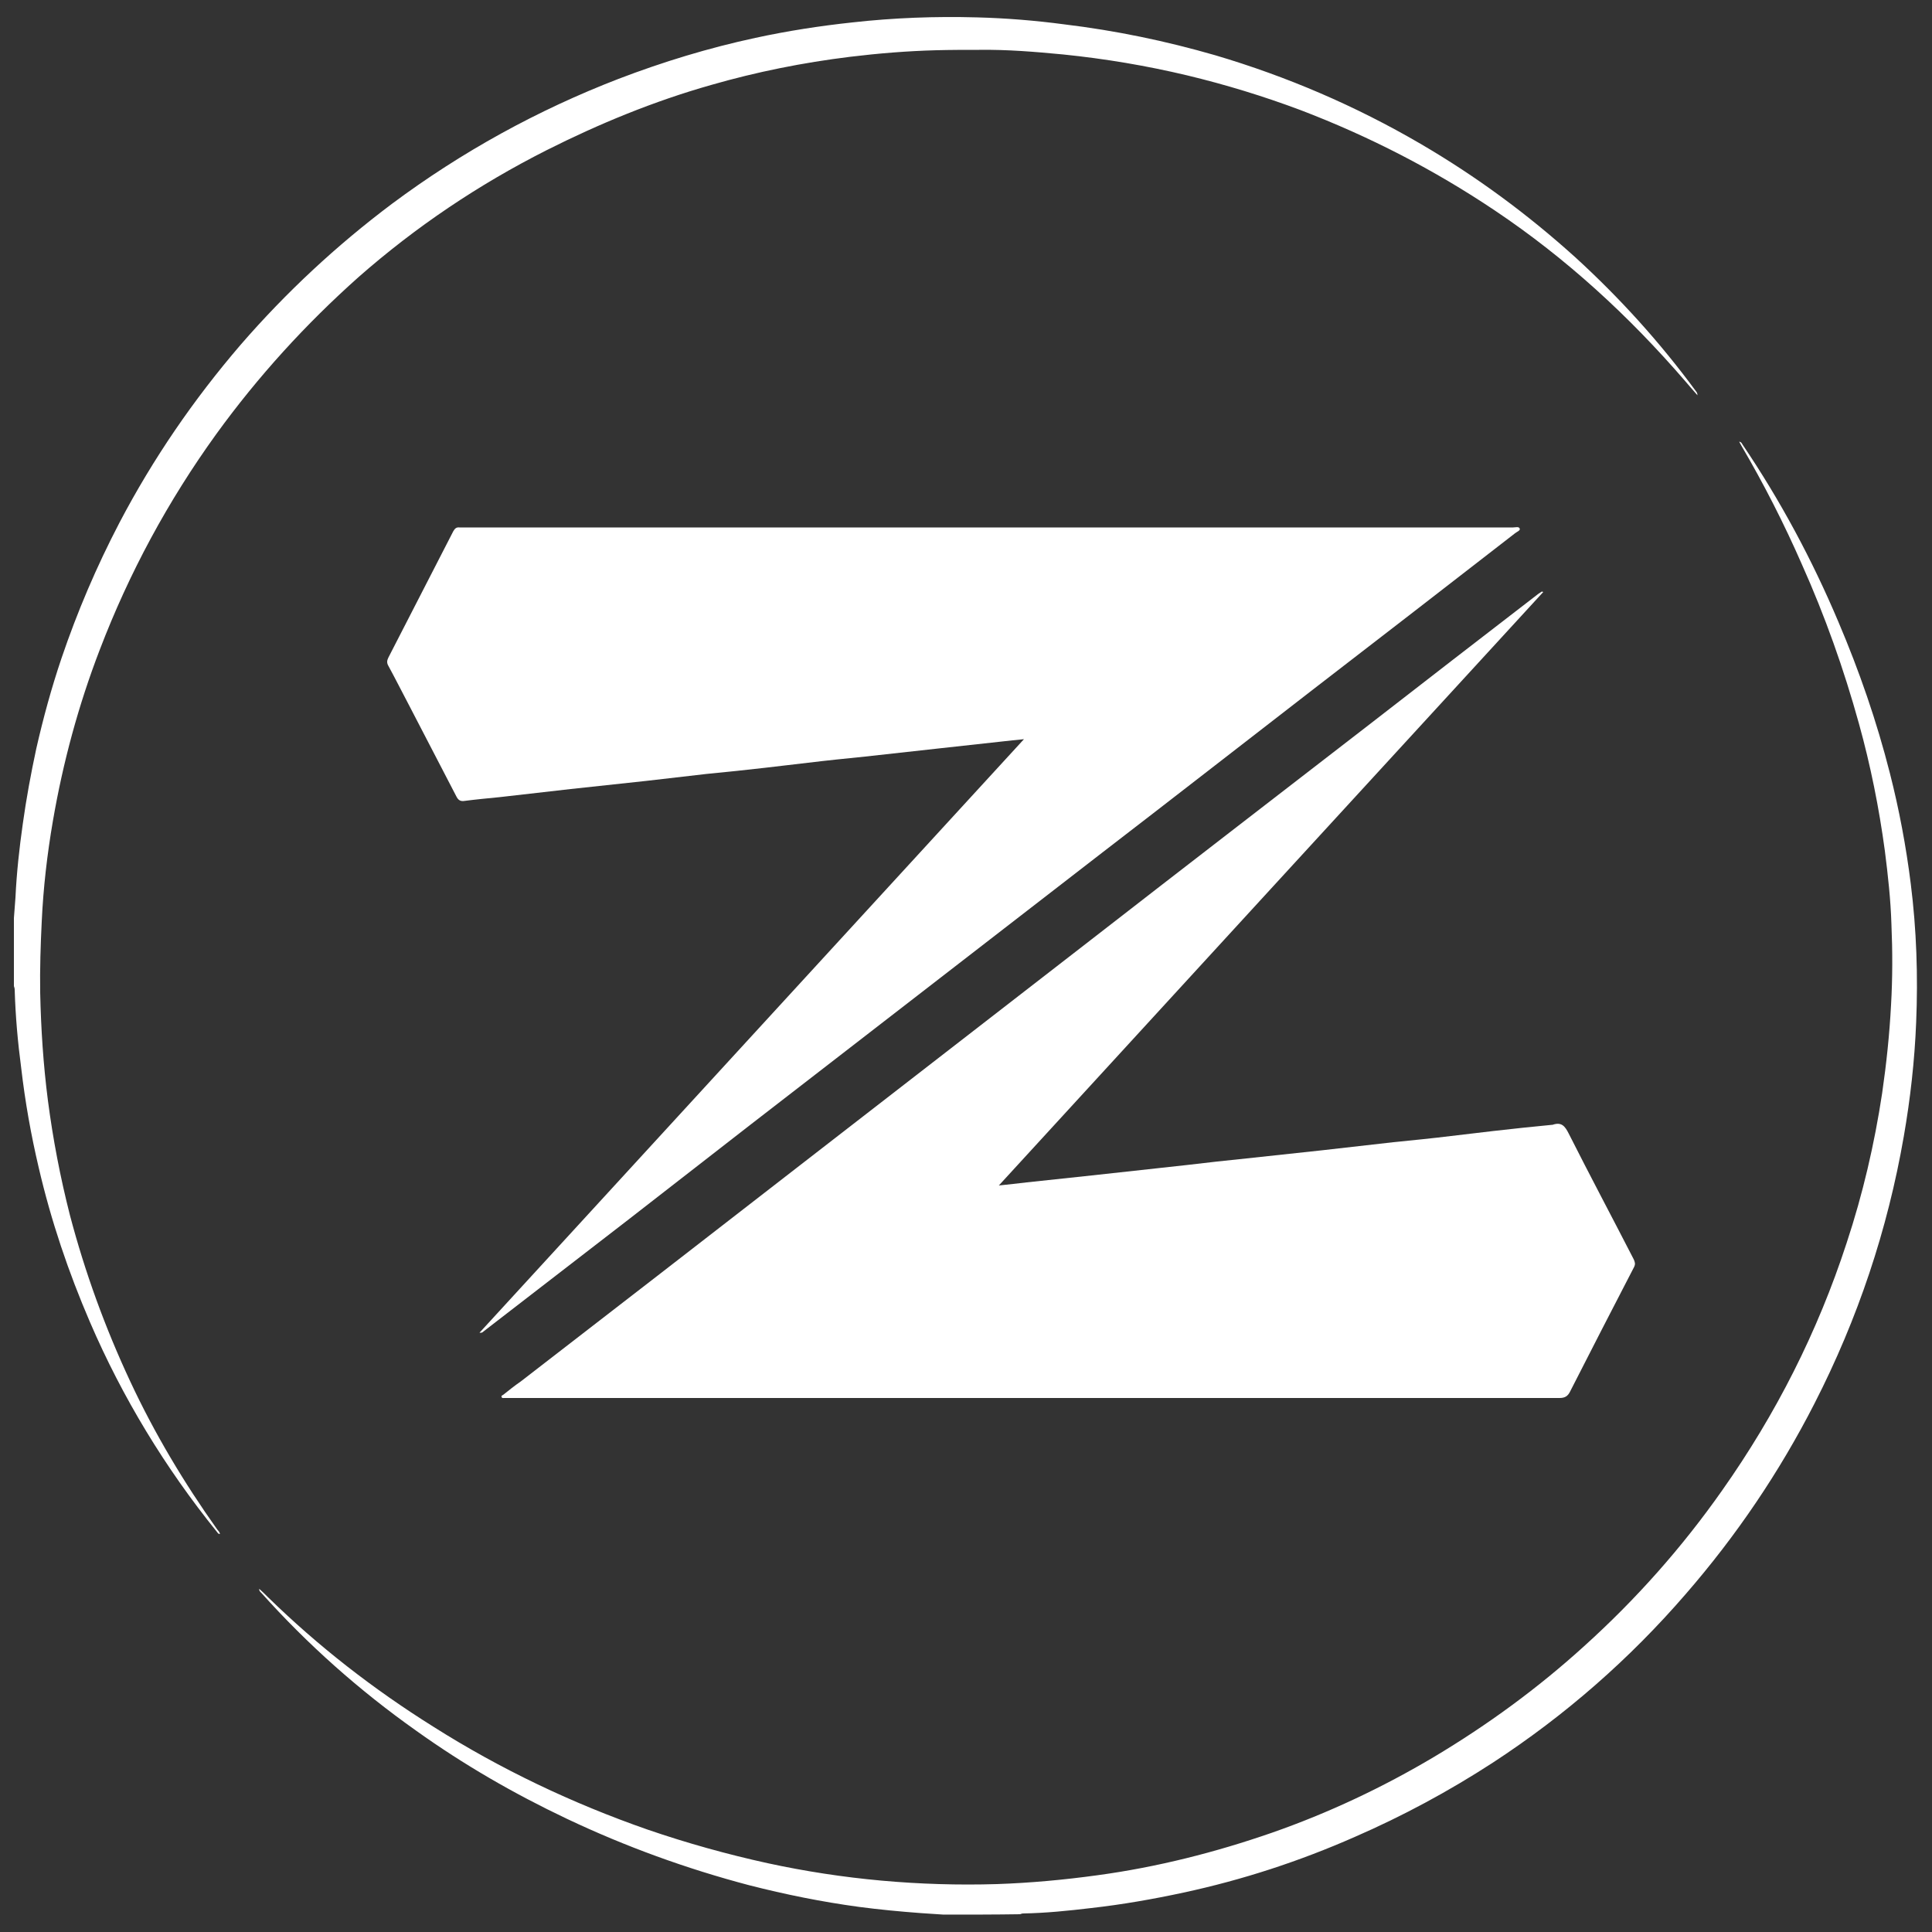 <svg xmlns="http://www.w3.org/2000/svg" xmlns:xlink="http://www.w3.org/1999/xlink" id="Calque_1" x="0px" y="0px" viewBox="0 0 500 500" style="enable-background:new 0 0 500 500;" xml:space="preserve"><rect x="0" y="0" width="500" height="500" fill="#333333" stroke="none"/><style type="text/css">	.st0{fill:#09146E;}	.st1{fill:#FFFFFF;}</style><g>	<path class="st1" d="M3.6,237.6c0.1-1.8,0.3-3.5,0.4-5.3c0.3-6.4,1-12.8,1.9-19.1c0.9-6.5,2.1-13,3.5-19.5  c1.8-7.9,3.9-15.6,6.5-23.3c4.1-12.1,9.1-23.8,15-35.1c8.7-16.6,19.2-31.9,31.4-46.1C74,75.7,87.1,63.5,101.5,52.7  c18-13.4,37.6-24.2,58.6-32.3c11.5-4.4,23.3-8,35.4-10.6c8.3-1.8,16.7-3.1,25.1-4c10.7-1.2,21.5-1.6,32.3-1.3  c7.5,0.2,15,0.8,22.5,1.8c13.3,1.6,26.3,4.3,39.1,8c18.6,5.5,36.3,13.1,53.1,22.9c14.4,8.4,27.7,18.2,40.1,29.4  c11.5,10.5,21.9,22,31.1,34.5c0.2,0.3,0.5,0.5,0.5,1.2c-1.2-1.4-2.2-2.5-3.2-3.7c-14.5-16.8-30.7-31.7-49.2-44.1  c-15.8-10.6-32.5-19.2-50.3-26c-9.6-3.6-19.4-6.6-29.4-9c-10.5-2.5-21.2-4.3-32-5.4c-7.3-0.7-14.5-1.3-21.8-1.2  c-3.7,0-7.4,0-11.1,0.1c-7.5,0.2-14.9,0.8-22.3,1.7c-12.2,1.5-24.2,3.9-36,7.3c-14.8,4.2-28.9,10-42.6,16.9  c-17.6,8.9-33.8,19.8-48.6,32.8C79.1,83.9,66.8,97.4,56,112.3c-12.5,17.3-22.6,36-30.2,55.9c-5.5,14.3-9.5,29.1-12.1,44.2  c-1.5,8.7-2.5,17.4-2.9,26.1c-0.3,6.1-0.5,12.3-0.4,18.4c0.2,9.3,0.8,18.6,2,27.9c1.3,10,3.2,19.9,5.7,29.7  c3.9,14.8,9.1,29.1,15.6,43c6.3,13.5,13.9,26.2,22.5,38.3c0.3,0.4,0.7,0.7,0.7,1.2c-0.5,0-0.6-0.4-0.8-0.6  c-13.4-16.6-24.4-34.7-32.8-54.2c-5.6-13-10.1-26.3-13.3-40.1c-2-8.5-3.5-17-4.5-25.6C4.6,269.7,4,263,3.8,256.1  c0-0.3-0.1-0.6-0.2-0.9C3.6,249.3,3.6,243.5,3.6,237.6z"></path>	<path class="st1" d="M244.2,495.5c-2-0.1-4-0.3-6-0.4c-5.3-0.4-10.6-0.9-15.9-1.6c-9.6-1.3-19-3.2-28.4-5.6  c-16.3-4.3-32-10-47.2-17.2c-13.7-6.5-26.7-14-39-22.8c-14.7-10.4-28.1-22.3-40.1-35.7c-0.2-0.2-0.6-0.5-0.5-1  c0.8,0.7,1.5,1.4,2.2,2.1c13.1,12.8,27.4,23.9,42.9,33.6c17.4,11,35.9,19.8,55.4,26.6c10.2,3.5,20.6,6.4,31.1,8.7  c9.7,2.1,19.5,3.6,29.4,4.5c10,0.9,19.9,1.2,29.9,0.9c8.7-0.3,17.4-1.1,26.1-2.3c15.4-2.1,30.4-5.9,45.1-11  c14.6-5.1,28.6-11.7,41.9-19.6c13.9-8.3,26.9-17.8,38.9-28.7c13.4-12.1,25.3-25.5,35.7-40.3c13.9-19.7,24.7-41,32.2-64  c4.2-12.7,7.2-25.6,9.2-38.8c1.1-7.6,1.9-15.2,2.3-22.8c0.4-7,0.4-13.9,0.1-20.9c-0.2-6.4-0.9-12.7-1.7-19  c-1.5-11.1-3.7-22.1-6.7-32.9c-3.9-14.1-8.8-27.9-14.8-41.3c-4.6-10.5-9.8-20.7-15.6-30.6c-0.2-0.3-0.3-0.6-0.6-1.1  c0.6,0.1,0.7,0.5,0.9,0.8c9.8,14.5,18,29.8,24.8,45.9c5.4,12.7,9.9,25.7,13.3,39.1c2.4,9.4,4.2,19,5.4,28.6  c1.5,11.9,1.9,23.9,1.4,35.9c-0.4,9.9-1.5,19.7-3.2,29.5c-4.2,24.2-11.9,47.2-23.1,69.1c-9.1,17.8-20.2,34.2-33.3,49.3  c-14.6,16.9-31.3,31.5-50,43.7c-11.4,7.4-23.3,13.8-35.7,19.2c-14.3,6.3-29,11.1-44.3,14.4c-7.9,1.7-15.9,3.1-23.9,4  c-5.9,0.7-11.7,1.3-17.6,1.4c-0.3,0-0.5,0.1-0.8,0.2C257.6,495.5,250.9,495.5,244.2,495.5z"></path>	<path class="st1" d="M399.4,153.2c-46.9,51.1-93.8,102.2-140.9,153.6c2.6-0.3,4.9-0.5,7.2-0.8c5-0.5,10-1.1,15-1.6  c3.7-0.4,7.3-0.8,11-1.2c5.2-0.6,10.3-1.1,15.5-1.7c5.1-0.6,10.3-1.2,15.4-1.7c6.5-0.7,13-1.4,19.5-2.1c6.2-0.7,12.3-1.4,18.5-2.1  c5-0.5,10-1,14.9-1.6c3.7-0.4,7.3-0.9,11-1.3c5.1-0.6,10.1-1.1,15.2-1.6c0,0,0.1,0,0.1,0c2.3-0.8,3.2,0.3,4.2,2.3  c5.5,10.9,11.2,21.6,16.8,32.5c0.3,0.7,0.5,1.2,0.1,2c-5.6,10.8-11.1,21.5-16.6,32.3c-0.6,1.2-1.4,1.6-2.7,1.6  c-83.6,0-167.2,0-250.8,0c-7.1,0-14.2,0-21.3,0c-0.3,0-0.6,0-1,0c-0.3,0-0.6,0.1-0.7-0.3c-0.1-0.3,0.2-0.4,0.4-0.5  c1.5-1.2,3-2.4,4.6-3.5c24.1-18.6,48.1-37.2,72.2-55.9c25.2-19.5,50.3-39,75.5-58.5c23.8-18.5,47.7-36.9,71.5-55.3  c14.7-11.4,29.4-22.8,44.1-34.1c0.3-0.2,0.6-0.4,0.9-0.6C399.2,153.1,399.3,153.2,399.4,153.2z"></path>	<path class="st1" d="M124.1,344.9c47-51.2,93.8-102.3,140.9-153.6c-2.1,0.2-3.9,0.4-5.7,0.6c-5.5,0.6-10.9,1.2-16.4,1.8  c-6.3,0.7-12.7,1.4-19,2.1c-4.9,0.5-9.9,1-14.8,1.6c-3.7,0.4-7.4,0.9-11.1,1.3c-5.1,0.6-10.1,1.1-15.2,1.6  c-5.2,0.6-10.4,1.2-15.6,1.8c-6.5,0.7-13,1.4-19.5,2.1c-6.1,0.7-12.3,1.4-18.4,2.1c-3.1,0.3-6.2,0.6-9.3,1c-1,0.1-1.5-0.4-1.9-1.2  c-4.1-7.9-8.2-15.8-12.3-23.7c-1.8-3.4-3.5-6.8-5.3-10.1c-0.4-0.7-0.4-1.3,0-2.1c5.6-10.9,11.2-21.8,16.8-32.7  c0.4-0.7,0.8-1.1,1.6-1c0.3,0,0.6,0,1,0c90.6,0,181.1,0,271.7,0c0.6,0,1.5-0.3,1.7,0.3c0.2,0.5-0.7,0.8-1.2,1.2  c-17.5,13.6-35,27.1-52.5,40.6c-18.1,14-36.2,28.1-54.4,42.1c-19.9,15.4-39.8,30.8-59.6,46.1c-21,16.2-41.9,32.4-62.8,48.7  c-12.6,9.7-25.1,19.4-37.7,29.1C125,344.7,124.8,345,124.1,344.9z"></path></g></svg>